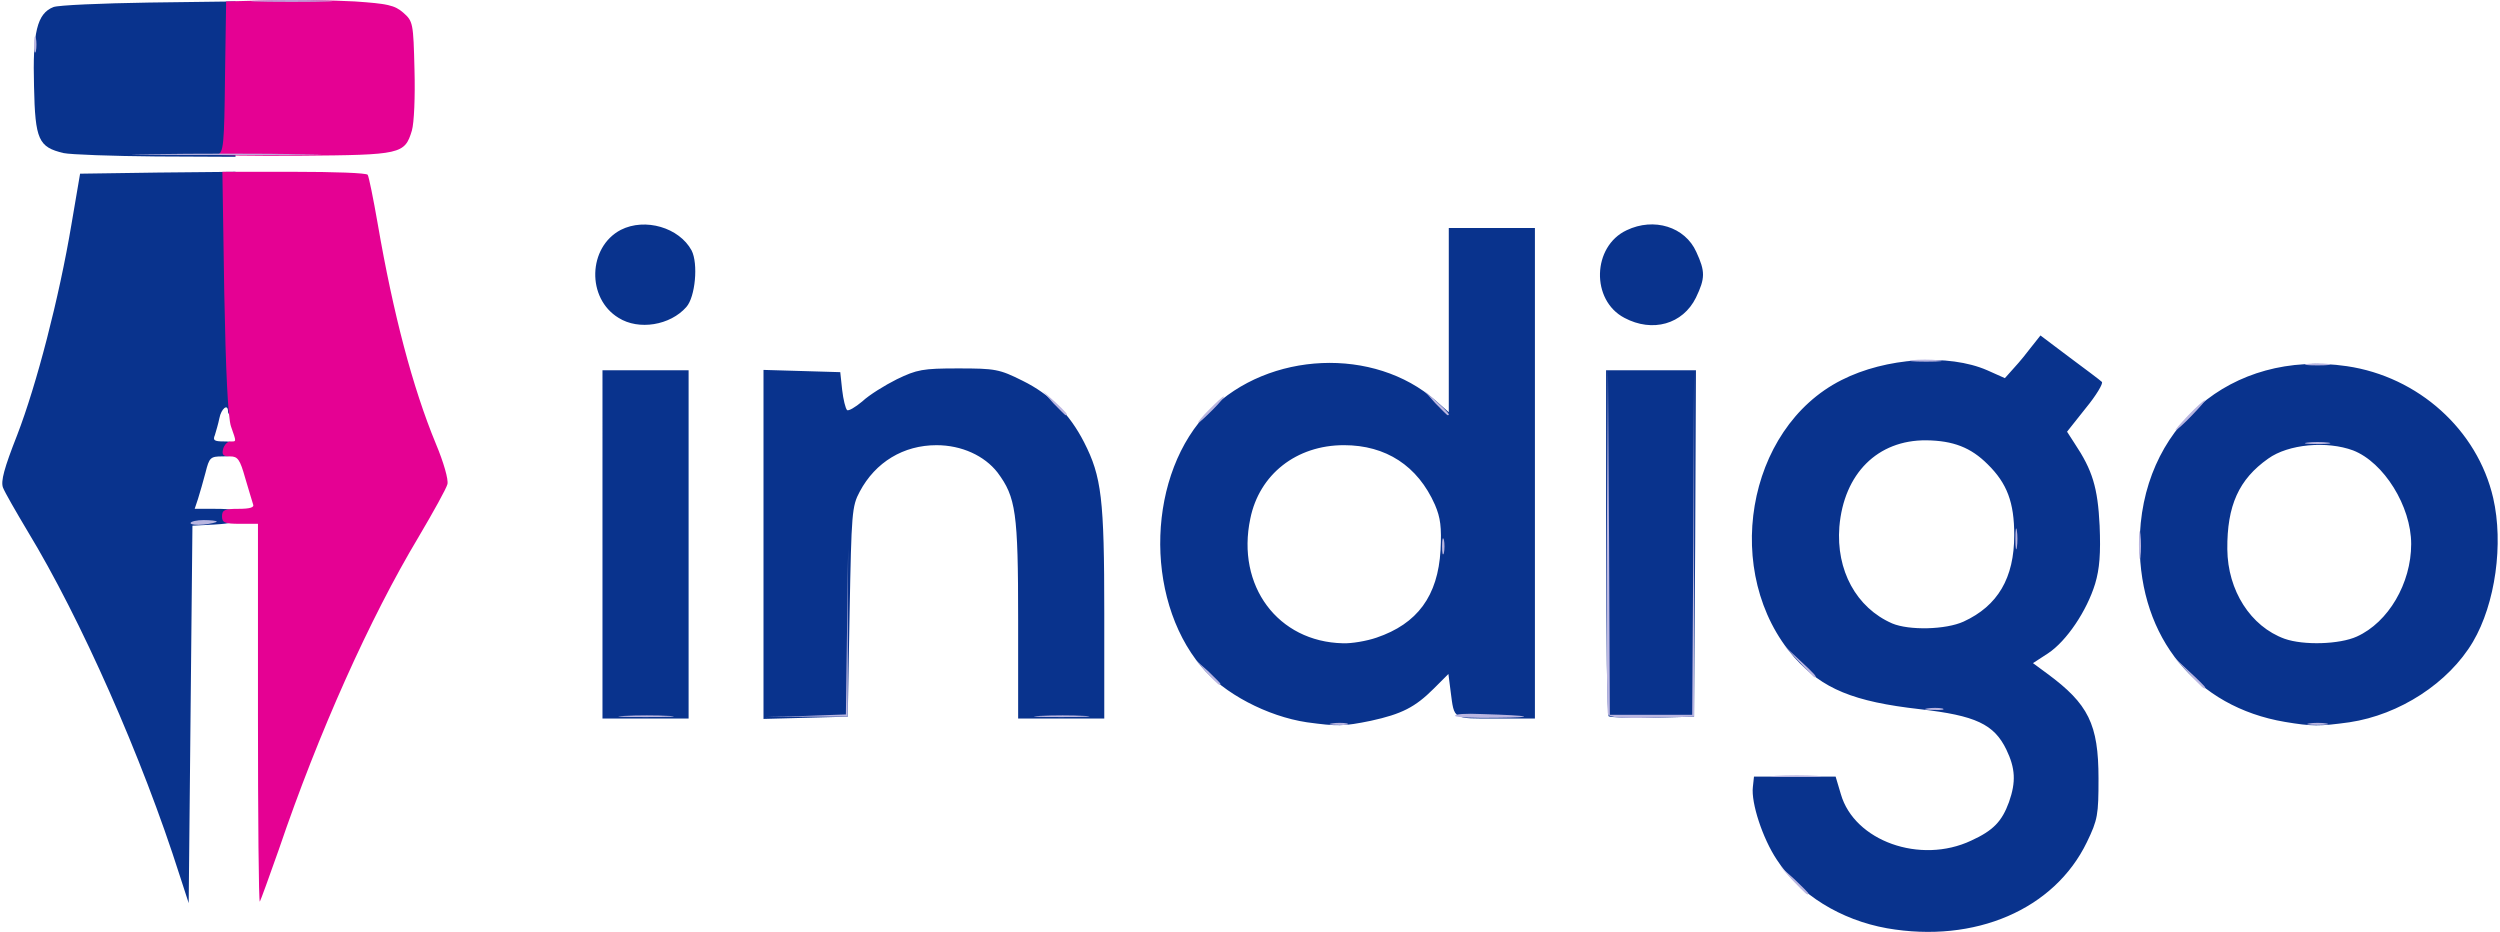 <?xml version="1.0" encoding="UTF-8"?>
<svg xmlns="http://www.w3.org/2000/svg" class="img-fluid" style="transform:none;transform-origin:50% 50%0;cursor:move;max-height:none" width="668" height="249" viewBox="7.28 1.195 6663.758 2488.524">
  <path d="M5040 2480c-123-22-234-90-294-183-38-57-69-152-64-194l3-28h218l14 47c36 125 212 188 348 124 59-27 82-51 101-103 19-54 17-90-7-140-33-68-82-91-231-108-177-20-260-54-335-138-195-223-130-612 126-741 118-60 286-71 389-26l47 21 25-28c14-15 35-41 47-57l23-29 77 58c43 32 82 61 87 66 4 4-15 36-43 70l-50 63 20 31c48 72 62 118 67 220 3 74 0 115-12 155-22 72-76 153-126 186l-40 26 38 28c110 81 137 135 137 280 0 97-2 110-31 170-87 180-299 271-534 230zm205-819c91-42 135-116 135-231 0-87-19-138-71-189-45-45-92-63-164-64-130-1-220 89-232 231-9 116 45 216 141 258 45 19 143 17 191-5zM481 2339c-100-315-265-687-406-919-31-52-61-104-66-117-6-17 3-51 38-140 52-135 112-366 145-563l23-135 208-3 207-2v325c0 210-4 325-10 325-5 0-10-4-10-10 0-22-18-8-23 18-3 15-9 35-12 45-6 14-2 17 24 17 24 0 31 4 31 20s-7 20-35 20c-32 0-35 3-45 43-6 23-15 54-20 70l-9 27h55c47 0 54 3 54 20 0 16-8 19-57 22l-58 3-5 504-5 504-24-74zm3010-409c-106-16-222-77-282-149-155-186-144-518 23-684 158-158 439-170 603-26l35 31V610h230v1310h-105c-116 0-110 4-120-72l-6-47-39 39c-50 50-86 68-168 86-73 15-90 15-171 4zm186-226c109-37 164-111 171-234 3-61 0-86-15-121-46-104-131-159-243-159-127 0-226 78-250 196-38 180 74 329 247 333 23 1 64-6 90-15zm2426 225c-237-40-388-224-388-474 0-311 244-521 553-476 191 28 349 170 391 352 28 122 6 282-54 384-65 110-196 195-330 215-80 11-100 11-172-1zm192-228c84-38 145-142 145-247 0-101-73-218-155-250-70-26-173-17-227 22-78 55-110 125-109 242 1 110 62 206 153 239 51 18 147 15 193-6zm-4685-246V990h230v930h-230v-465zm430 0V989l103 3 102 3 5 47c3 26 9 50 13 54 3 4 22-7 41-23 18-17 60-43 92-59 54-26 69-29 164-29 99 0 110 2 172 33 73 36 125 88 164 164 47 92 54 151 54 456v282h-230v-263c0-288-6-328-55-394-35-45-96-73-163-73-88 0-163 45-205 124-21 39-22 57-27 321l-5 280-112 3-113 3v-466zm2257 459c-4-4-7-214-7-466V990h240l-2 463-3 462-111 3c-60 1-113-1-117-4zM1653 850c-86-52-82-189 6-235 65-33 156-6 189 55 18 35 10 124-14 151-43 49-127 63-181 29zm2686 0c-90-47-86-191 6-234 73-35 156-9 186 58 24 52 24 70-1 122-35 71-116 94-191 54zM171 410c-67-16-76-35-79-178-4-144 8-195 52-212 13-5 128-10 255-12l231-3v415l-212-1c-117-1-228-5-247-9z" fill="#09338D" style="transform:none"></path>
  <path d="M690 1907v-507h-48c-41 0-48-3-48-20s7-20 44-20c31 0 43-4 39-12-2-7-12-39-21-70-14-50-20-58-40-58-19 0-23-4-19-20 3-11 12-20 19-20 17 0 17 3 2-40-8-23-14-145-18-358l-5-322h192c105 0 194 3 196 8 3 4 15 63 27 132 41 238 93 436 155 586 21 50 34 96 31 108s-38 75-77 141c-130 217-267 522-373 834-26 74-49 137-51 140-3 2-5-224-5-502zM582 414c16-5 18-26 20-207l3-202 120-3c66-2 166 0 223 3 88 6 107 10 130 30 26 23 27 27 30 152 2 72-1 143-7 163-19 63-29 65-296 67-132 1-232-1-223-3z" fill="#E50193" style="transform:none"></path>
  <path d="m4789 2353-34-38 38 34c20 19 37 36 37 38 0 8-8 0-41-34zm-46-280c32-2 81-2 110 0s3 3-58 3c-60 0-84-1-52-3zm-1185-140c12-2 30-2 40 0 9 3-1 5-23 4-22 0-30-2-17-4zm2610 0c12-2 32-2 45 0 12 2 2 4-23 4s-35-2-22-4zm-4500-20c34-2 88-2 120 0 31 2 3 3-63 3s-92-1-57-3zm484 0 108-4 3-222 3-222-1 225v225h-110l-110 1 107-3zm626 0c34-2 88-2 120 0 31 2 3 3-63 3s-92-1-57-3zm1109 0c-3-5 29-7 71-5 135 4 150 9 40 10-59 1-109-1-111-5zm408-5c-3-7-4-218-3-468l3-455 3 463 2 462h220l3-462 2-463v930l-113 3c-84 2-114-1-117-10zm853-15c12-2 30-2 40 0 9 3-1 5-23 4-22 0-30-2-17-4zm697-95-40-43 43 40c23 21 42 40 42 42 0 8-9 0-45-39zm-2621 0-29-33 33 29c17 17 32 31 32 33 0 8-8 1-36-29zm1581-30-40-43 43 40c39 36 47 45 39 45-2 0-21-19-42-42zm908-313c0-33 2-45 4-27s2 45 0 60-4 0-4-33zm-1861 5c0-19 2-27 5-17 2 9 2 25 0 35-3 9-5 1-5-18zm1531-20c0-25 2-35 4-22 2 12 2 32 0 45-2 12-4 2-4-23zm-4873-42c0-4 16-8 35-8s35 2 35 4-16 6-35 8-35 0-35-4zm5653-215c15-2 39-2 55 0 15 2 2 4-28 4s-43-2-27-4zm-318-73c21-22 41-40 44-40s-13 18-34 40-41 40-44 40 13-18 34-40zm-2615-15c19-19 36-35 39-35s-10 16-29 35-36 35-39 35 10-16 29-35zm-416-17-29-33 33 29c30 28 37 36 29 36-2 0-16-15-33-32zm1020 0-29-33 33 29c30 28 37 36 29 36-2 0-16-15-33-32zm2329-105c15-2 39-2 55 0 15 2 2 4-28 4s-43-2-27-4zm-1056-10c18-2 50-2 70 0 21 2 7 4-32 4-38 0-55-2-38-4zM403 413c115-2 299-2 410 0 111 1 18 2-208 2s-316-1-202-2zM92 120c0-19 2-27 5-17 2 9 2 25 0 35-3 9-5 1-5-18zM693 3c48-2 126-2 175 0 48 1 8 3-88 3s-136-2-87-3z" fill="#BAB6E1" style="transform:none"></path>
</svg>
